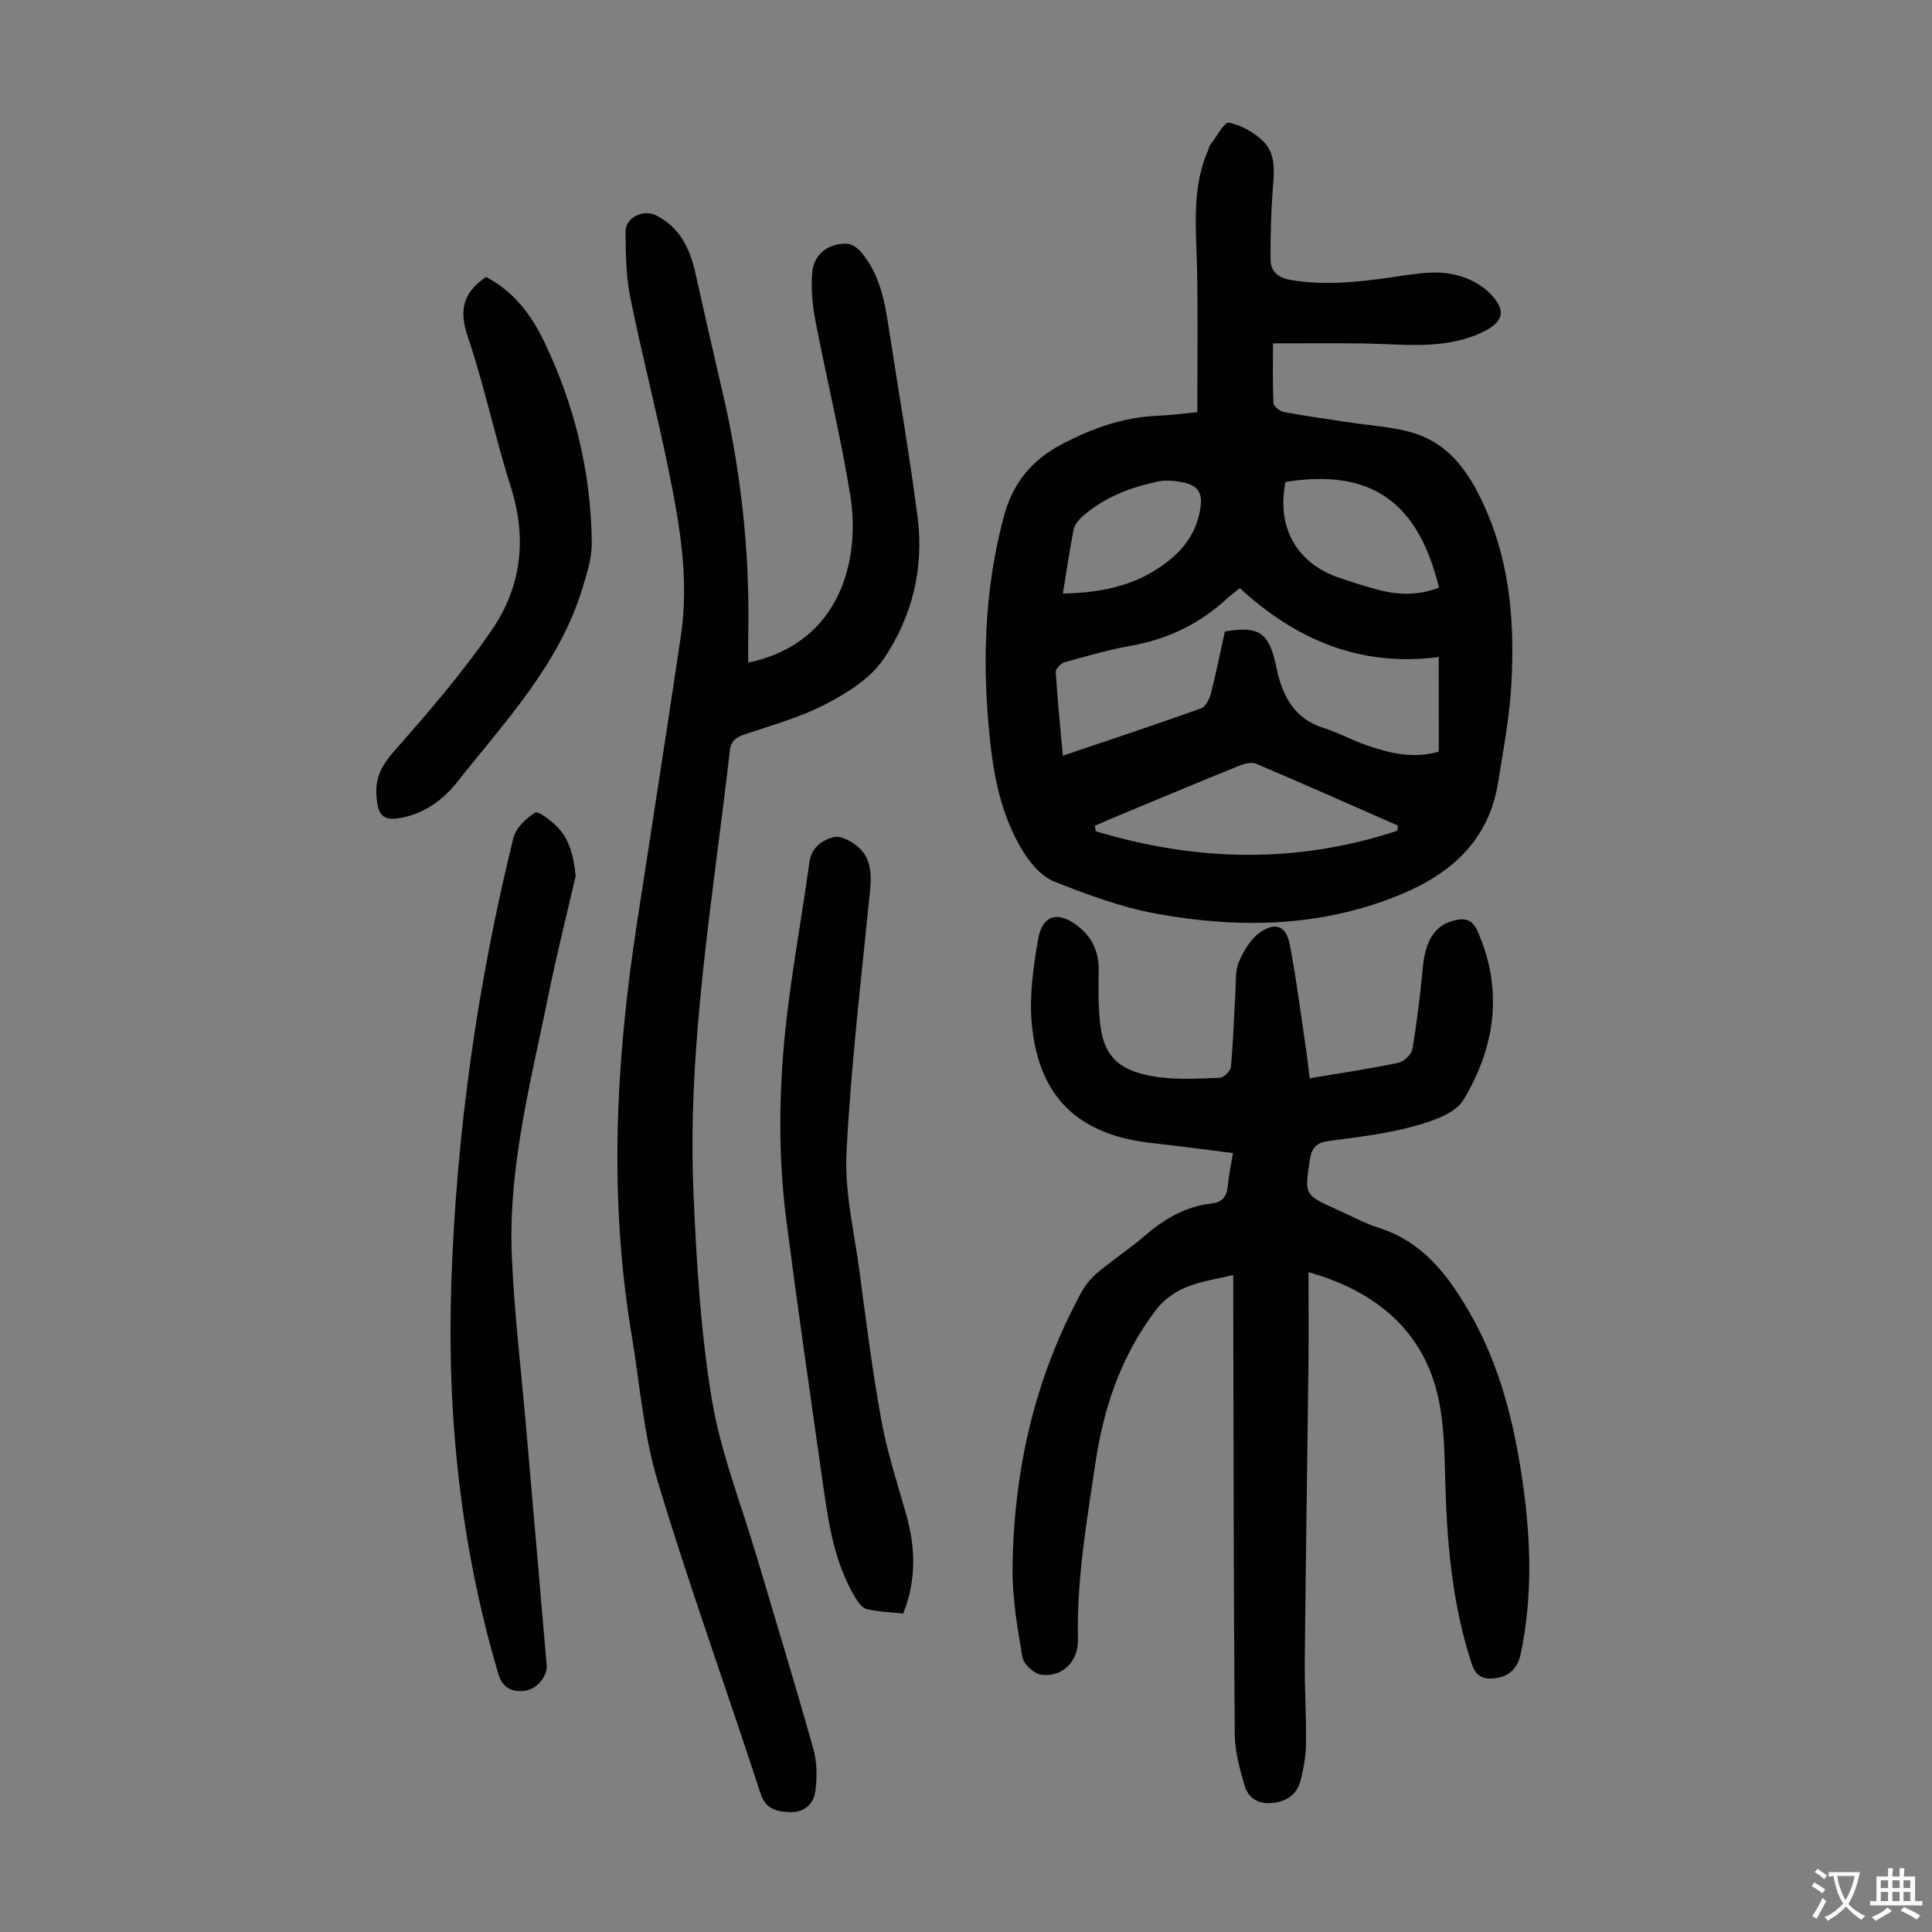 <svg enable-background="new 0 0 400 400" viewBox="0 0 400 400" xmlns="http://www.w3.org/2000/svg"><rect x="0" y="0" width="400" height="400" fill="#808080" stroke="none"/><g fill="#010103"><path d="m247.89 85.33c0-9.98.13-19.57-.04-29.17-.15-8.48-1.27-17.01 2.31-25.14.13-.31.15-.69.35-.94 1.31-1.68 2.99-4.89 3.92-4.69 2.63.57 5.43 2.1 7.3 4.07 2.53 2.66 2.03 6.38 1.77 9.91-.35 4.76-.47 9.56-.45 14.33.01 2.54 1.57 3.83 4.19 4.27 7.98 1.35 15.81.2 23.68-.97 3.07-.46 6.32-.85 9.33-.33 2.7.47 5.66 1.7 7.65 3.53 4.34 3.98 3.59 6.66-1.79 8.95-7.74 3.3-15.83 2.07-23.84 1.96-5.91-.08-11.83-.02-18.71-.02 0 3.96-.1 8.18.1 12.38.03.67 1.36 1.69 2.22 1.85 4.49.84 9.03 1.44 13.55 2.14 4.29.66 8.7.88 12.83 2.07 8.41 2.43 12.54 9.28 15.71 16.76 4.73 11.18 5.58 23.01 4.97 34.91-.36 6.99-1.66 13.95-2.79 20.89-1.95 11.93-9.72 18.84-20.4 23.21-16.42 6.72-33.41 6.97-50.47 3.85-7.17-1.31-14.18-3.94-21-6.63-2.52-1-4.8-3.58-6.31-5.99-4.3-6.85-6.05-14.63-6.92-22.58-1.74-15.79-1.37-31.44 2.76-46.94 1.83-6.88 5.69-11.68 11.85-14.94 6.29-3.34 12.84-5.7 20.05-5.99 2.56-.09 5.09-.45 8.18-.75zm49.98 50.7c-16.35 2.15-29.71-3.69-41.17-14.27-1.16.93-1.88 1.45-2.53 2.05-5.64 5.22-12.2 8.48-19.81 9.84-4.71.84-9.35 2.18-13.97 3.47-.77.21-1.86 1.38-1.81 2.05.35 5.66.93 11.32 1.47 17.29 9.81-3.32 19.23-6.44 28.57-9.78.93-.33 1.76-1.85 2.05-2.97 1.11-4.32 1.98-8.69 2.92-12.95 6.87-1.23 9.05.17 10.48 6.56.1.44.19.87.29 1.31 1.25 5.63 3.69 10.22 9.72 12.1 2.97.93 5.74 2.48 8.69 3.51 4.86 1.7 9.82 2.92 15.12 1.37-.02-6.34-.02-12.55-.02-19.58zm-8.56 35.96c.03-.36.06-.72.1-1.07-9.78-4.29-19.53-8.63-29.36-12.8-.93-.4-2.39-.02-3.44.4-8.27 3.35-16.5 6.79-24.73 10.21-1.74.72-3.47 1.48-5.21 2.23.06.38.12.76.18 1.13 20.83 6.29 41.66 6.79 62.46-.1zm8.62-50.33c-4.39-17.97-14.24-24.67-31.77-21.88-1.91 9.18 2.18 16.7 10.8 19.73 2.63.92 5.29 1.76 7.98 2.5 4.26 1.17 8.53 1.39 12.99-.35zm-77.87 1.23c7.38-.17 13.95-1.38 19.83-5.29 4.12-2.74 7.27-6.14 8.41-11.16 1.01-4.48-.08-6.23-4.69-6.79-1.21-.15-2.49-.24-3.66 0-5.85 1.22-11.36 3.28-15.9 7.34-.78.7-1.58 1.69-1.77 2.66-.84 4.25-1.45 8.54-2.22 13.24z"/><path d="m271.15 223.25c6.46-1.09 12.43-1.97 18.33-3.2 1.16-.24 2.74-1.7 2.93-2.8.95-5.61 1.64-11.27 2.17-16.93s2.52-8.8 6.57-9.77c2.24-.54 3.72-.12 4.76 2.23 5.4 12.2 3.64 24.02-2.91 34.93-1.74 2.91-6.63 4.47-10.39 5.5-5.67 1.55-11.6 2.24-17.45 3.01-2.53.33-3.58 1.34-3.96 3.85-1.12 7.31-1.22 7.3 5.6 10.35 2.86 1.28 5.63 2.82 8.59 3.76 9.01 2.83 14.25 9.61 18.71 17.28 6.52 11.22 9.51 23.56 11.27 36.26 1.61 11.59 1.9 23.17-.53 34.71-.63 3.01-2.41 4.71-5.41 5.04-2.31.26-3.87-.38-4.73-3.01-4.18-12.7-5.19-25.78-5.51-39.03-.15-6.21-.33-12.66-2.05-18.54-3.5-11.93-12.67-19.7-26.23-23.5 0 6.48.06 12.78-.01 19.07-.24 20.36-.56 40.72-.76 61.08-.06 5.81.33 11.63.26 17.44-.03 2.54-.49 5.12-1.11 7.59-.73 2.88-2.76 4.38-5.82 4.71-3.11.34-5.09-1.1-5.86-3.81-.96-3.39-1.94-6.92-1.97-10.4-.23-30.21-.24-60.43-.31-90.64 0-1.32 0-2.64 0-4.44-6.26 1.45-12.02 1.86-16.28 7.58-7.07 9.48-10.58 20.01-12.28 31.47-1.78 12.06-3.89 24.06-3.59 36.33.03 1.2-.2 2.51-.69 3.59-1.33 2.89-4.08 4.13-6.88 3.78-1.49-.18-3.68-2.17-3.93-3.62-1.05-6.12-2.11-12.35-2.04-18.53.23-20.19 4.6-39.46 14.4-57.29.83-1.51 2.07-2.9 3.41-4 3.09-2.57 6.48-4.8 9.53-7.42 4.07-3.51 8.49-6.12 13.91-6.72 2.07-.23 3.07-1.35 3.28-3.43.23-2.21.68-4.41 1.1-7-5.67-.7-11.16-1.46-16.67-2.06-15.32-1.66-23.59-9.46-24.99-24.82-.52-5.68.34-11.59 1.29-17.27.86-5.14 4.06-6.04 8.14-2.94 3.07 2.33 4.48 5.4 4.43 9.28-.05 3.79-.11 7.61.34 11.36.87 7.18 4.79 9.67 11.74 10.69 4.27.62 8.7.34 13.04.17.82-.03 2.19-1.42 2.26-2.28.48-5.12.62-10.26.93-15.4.13-2.12-.09-4.44.71-6.29 1-2.31 2.48-4.84 4.48-6.19 3.17-2.15 5.33-1.21 6.05 2.51 1.39 7.22 2.3 14.54 3.39 21.83.28 1.86.47 3.73.74 5.93z"/><path d="m154.91 137.18c19.39-4.04 23.24-21.71 21.13-34.65-1.97-12.12-4.9-24.08-7.22-36.15-.62-3.24-.93-6.66-.66-9.94.32-3.83 3.35-6.13 7.23-5.98.99.04 2.18.9 2.88 1.72 3.86 4.55 4.9 10.16 5.76 15.84 1.99 13.03 4.27 26.02 5.95 39.09 1.36 10.57-1.15 20.71-7.08 29.39-2.73 3.99-7.51 6.98-11.94 9.28-5.3 2.75-11.21 4.38-16.92 6.31-1.83.62-2.73 1.45-2.95 3.41-3.46 30.54-8.88 60.95-7.5 91.85.63 14.17 1.47 28.43 3.79 42.39 1.84 11.05 6.08 21.69 9.28 32.51 3.93 13.28 8 26.52 11.74 39.86.78 2.79.8 5.97.39 8.86-.36 2.56-2.37 4.35-5.27 4.21-2.71-.13-4.98-.52-6.08-3.92-7.02-21.56-14.75-42.89-21.28-64.59-2.94-9.76-3.7-20.19-5.39-30.32-4.73-28.23-3.29-56.39 1-84.52 3.07-20.11 6.25-40.21 9.22-60.33 1.69-11.47-.24-22.78-2.52-33.96-2.45-12.03-5.54-23.93-7.98-35.97-.9-4.43-.93-9.07-.97-13.62-.03-2.92 3.67-4.7 6.34-3.35 4.95 2.5 7.01 6.94 8.14 12.05 1.79 8.05 3.62 16.09 5.5 24.13 3.78 16.18 5.68 32.56 5.43 49.18-.05 2.32-.02 4.66-.02 7.22z"/><path d="m119.19 181.36c-1.86 8.04-3.89 16.05-5.53 24.14-3.65 18.06-8.5 36.01-7.69 54.65.5 11.61 1.89 23.18 2.9 34.77 1.44 16.61 2.89 33.21 4.31 49.82.2 2.39-2.15 5.16-4.76 5.36-2.54.2-4.39-.67-5.24-3.52-7.86-26.53-10.68-53.57-9.73-81.22 1.07-31.1 5.4-61.68 12.83-91.84.51-2.06 2.6-4.09 4.49-5.26.68-.42 3.16 1.54 4.46 2.8 2.52 2.45 3.49 5.79 3.96 10.3z"/><path d="m187 334.07c-2.54-.28-5.13-.35-7.59-.93-.95-.23-1.82-1.51-2.4-2.49-4.23-7.09-5.44-15.08-6.58-23.05-2.6-18.26-5.24-36.51-7.61-54.79-1.95-15.05-1.51-30.15.43-45.17 1.26-9.75 2.99-19.44 4.34-29.18.43-3.12 2.82-4.6 5.02-5.15 1.55-.39 4.09 1.05 5.45 2.41 2.34 2.33 2.39 5.49 2.06 8.78-1.79 18.01-3.93 36.02-4.86 54.08-.42 8.14 1.59 16.41 2.68 24.6 1.38 10.31 2.66 20.64 4.53 30.86 1.2 6.57 3.29 12.98 5.12 19.42 1.95 6.83 2.19 13.6-.59 20.61z"/><path d="m100.64 57.34c5.66 2.97 9.32 7.78 11.96 13.26 6.33 13.15 9.76 27.08 9.92 41.69.04 3.13-.97 6.35-1.9 9.4-4.81 15.87-16.03 27.66-25.97 40.23-2.79 3.52-6.41 6.25-10.99 7.27-4.3.95-5.42-.15-5.72-4.47-.27-3.88 1.22-6.44 3.79-9.35 7.08-8.02 14.11-16.19 20.14-25 6.06-8.86 7.28-18.89 3.91-29.48-3.28-10.31-5.48-20.97-8.94-31.21-1.84-5.42-1.01-9.11 3.8-12.34z"/></g><path d="m377.9 391.2c-.2.3-.4.5-.6.8-.7-.6-1.4-1-2.2-1.5.2-.3.4-.5.5-.8.6.4 1.4.8 2.3 1.5zm-1.8 6.1c-.2-.2-.5-.4-.9-.6.4-.6.8-1.2 1.2-1.9s.7-1.3.9-1.9c.3.3.5.5.8.7-.7 1.3-1.4 2.6-2 3.7zm2.2-9c-.3.3-.5.5-.6.8-.6-.6-1.3-1.1-2-1.5.3-.3.5-.5.6-.7.6.5 1.3.9 2 1.4zm.3.2v-.9h2 4.5c-.3 1.3-.6 2.5-1 3.6s-.9 2.1-1.4 3c.4.5 1 1 1.6 1.4s1.2.8 1.9 1.1c-.3.2-.5.4-.8.8-.4-.3-1-.7-1.6-1.2s-1.2-1.1-1.6-1.6c-.5.6-1.1 1.1-1.7 1.6s-1.4.9-2.1 1.4c-.1-.3-.3-.5-.7-.8.6-.2 1.2-.5 1.9-1s1.4-1.1 2-1.8c-.5-.8-.9-1.6-1.2-2.5s-.6-2-.8-3.2c-.4.1-.7.1-1 .1zm2.5 2.7c.3 1 .7 1.7 1 2.2.3-.5.6-1.1 1-2s.6-1.9.9-3h-3.2-.4c.1.9.3 1.8.7 2.8z" fill="#fcfbfa"/><path d="m396.5 388.5v1.5 3.6h1.5v.9c-.4 0-1 0-1.7 0h-7.9c-.5 0-.9 0-1.2 0v-.9h1.3v-3.5c0-.7 0-1.2 0-1.6h2.4c0-.8 0-1.4 0-1.7h1c0 .3-.1.8-.1 1.7h1.5c0-.8 0-1.4 0-1.7h1c0 .3-.1.9-.1 1.7zm-8.2 9.2c-.2-.3-.5-.5-.8-.8.8-.3 1.4-.6 1.9-.9s1-.7 1.4-1.1c.3.3.6.5.9.8-1.6 1-2.8 1.6-3.4 2zm2.6-6.8v-1.6h-1.5v1.6zm0 2.7v-1.9h-1.5v1.9zm2.4-2.7v-1.6h-1.5v1.6zm0 2.7v-1.9h-1.5v1.9zm.2 2 .7-.8c.4.2.9.5 1.6.8s1.3.7 1.8 1c-.3.3-.5.5-.8.8-.4-.3-1.5-1-3.3-1.8zm2-4.7v-1.6h-1.4v1.6zm0 2.7v-1.9h-1.4v1.9z" fill="#fcfbfa"/></svg>